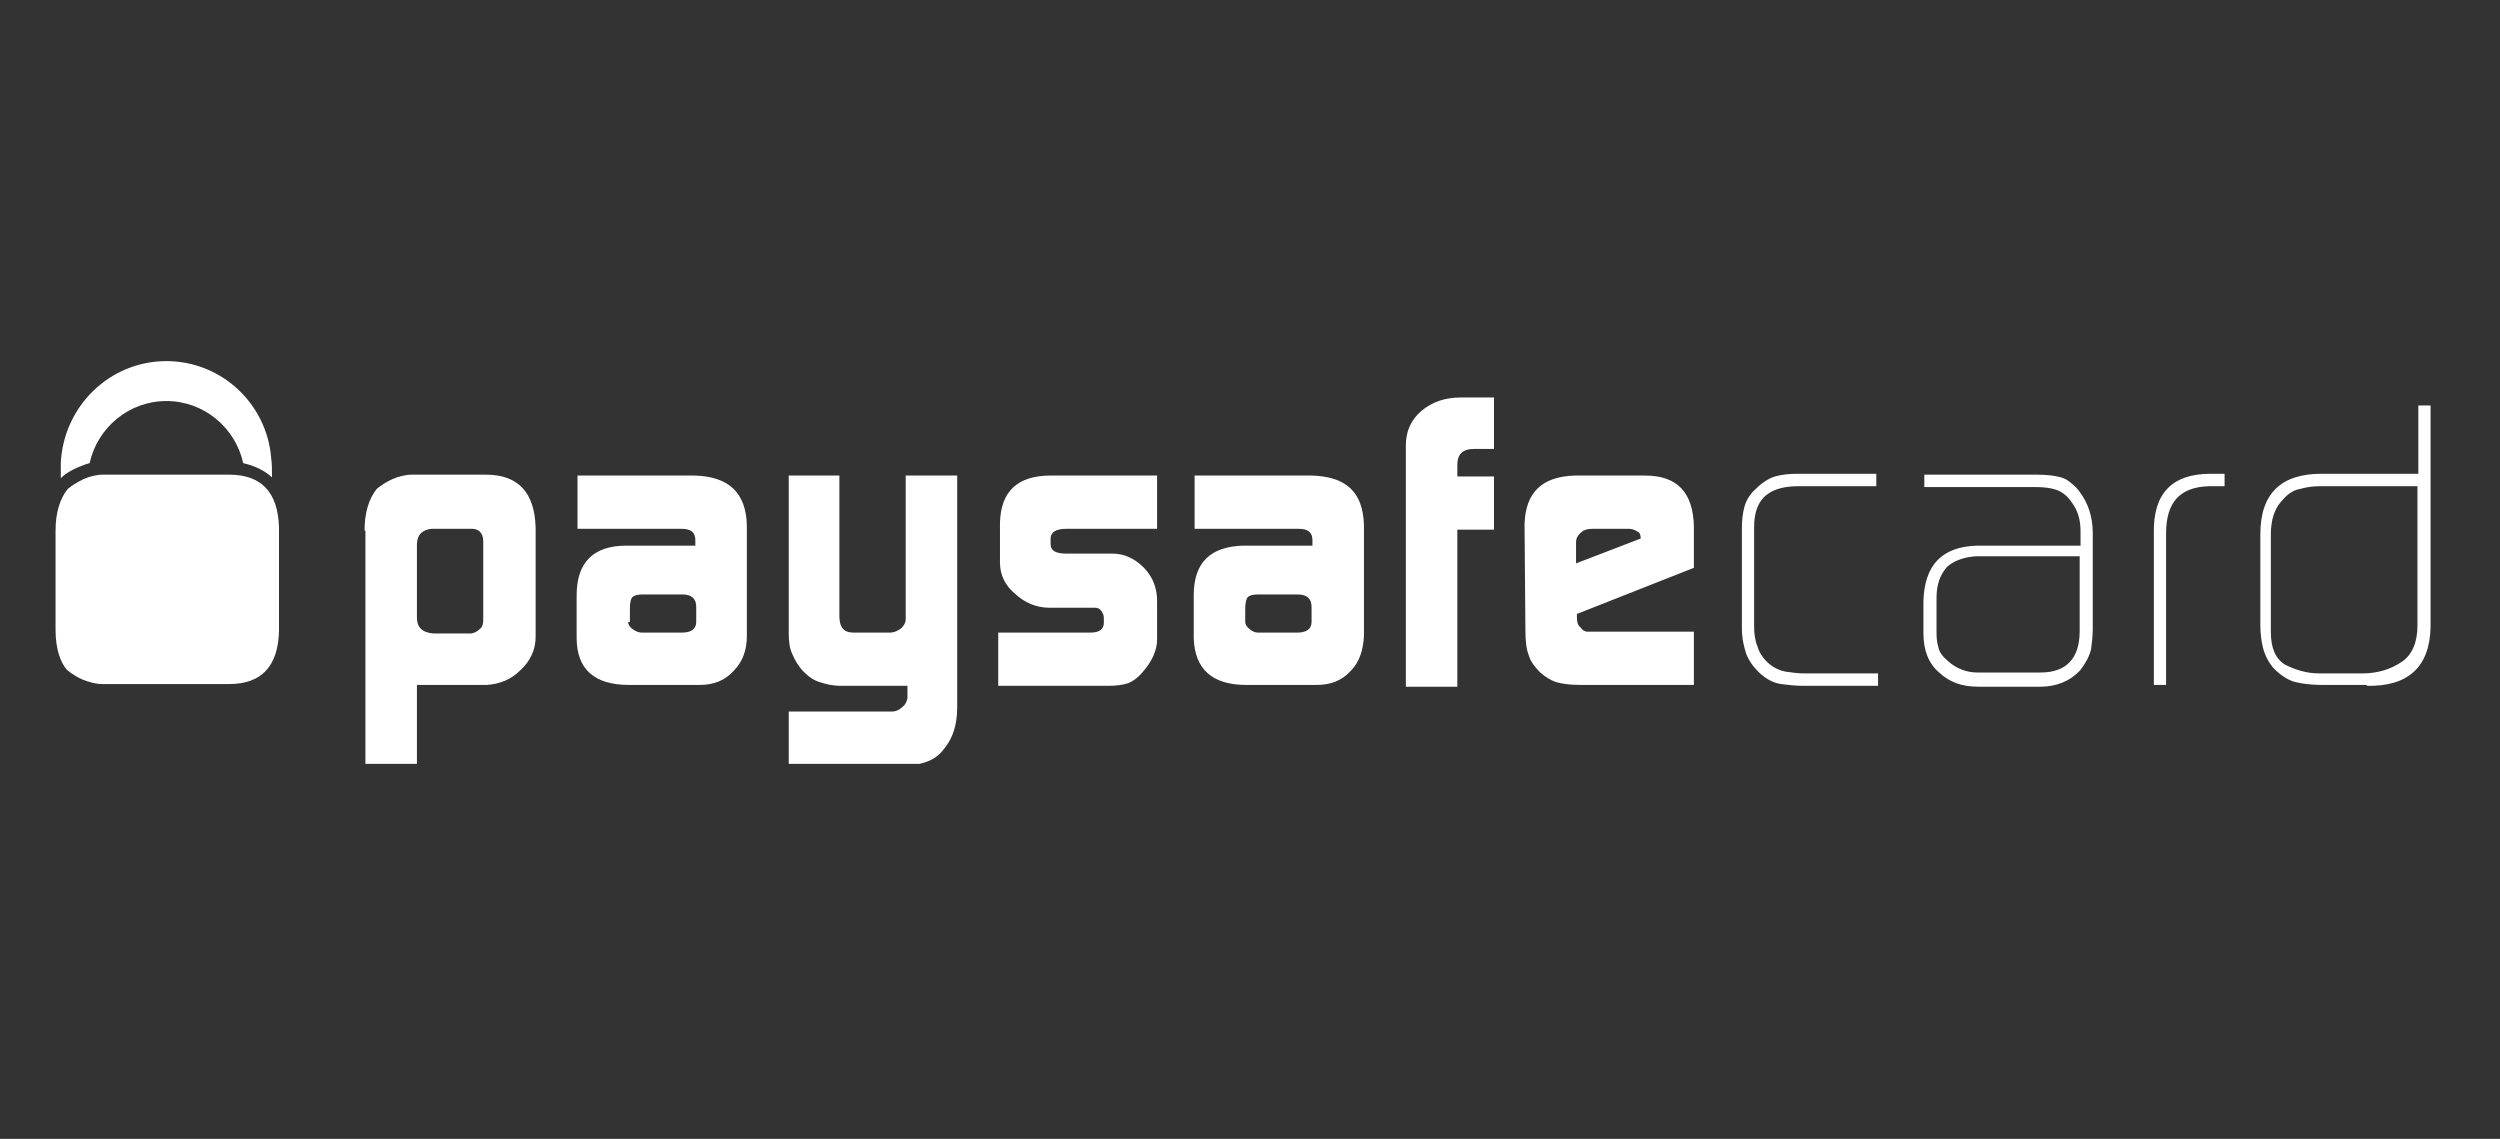 <svg width="180" height="82" viewBox="0 0 180 82" fill="none" xmlns="http://www.w3.org/2000/svg">
<rect x="0" y="0" width="180" height="82" fill="#333333" stroke="none"/>
<g clip-path="url(#clip0_1099_733)">
<path fill-rule="evenodd" clip-rule="evenodd" d="M101.221 32.068C101.221 31.046 101.598 30.216 102.352 29.577C103.106 28.938 104.049 28.619 105.18 28.619H107.568V32.324H106.122C105.305 32.324 104.928 32.707 104.928 33.474V34.304H107.568V38.137H104.928V49.443H101.221V32.068ZM34.794 38.967C34.794 38.392 34.48 38.073 33.977 38.073H31.086C30.395 38.137 30.018 38.52 30.018 39.222V44.46C30.018 45.163 30.395 45.546 31.212 45.61H33.851C34.103 45.61 34.354 45.482 34.542 45.291C34.731 45.163 34.794 44.907 34.794 44.652V38.967ZM26.247 38.2C26.247 36.923 26.561 35.901 27.127 35.198C27.441 34.943 27.818 34.687 28.258 34.496C28.698 34.304 29.201 34.176 29.641 34.176H34.983C37.308 34.176 38.502 35.454 38.565 38.009V45.866C38.565 46.76 38.188 47.59 37.496 48.229C36.805 48.932 35.988 49.251 35.045 49.315H30.018V55H26.31V38.2H26.247ZM45.226 44.78C45.226 44.971 45.352 45.163 45.54 45.291C45.729 45.419 45.917 45.546 46.232 45.546H49.123C49.751 45.546 50.128 45.291 50.128 44.78V43.694C50.128 43.119 49.814 42.8 49.123 42.8H46.294C45.917 42.8 45.666 42.864 45.54 42.991C45.415 43.119 45.352 43.374 45.352 43.822V44.78H45.226ZM50.065 38.903C50.065 38.328 49.751 38.073 49.06 38.073H41.581V34.24H50.002C52.453 34.304 53.71 35.454 53.773 37.817V45.802C53.773 46.824 53.459 47.654 52.83 48.293C52.202 48.996 51.385 49.315 50.379 49.315H45.289C42.775 49.315 41.518 48.165 41.518 45.929V42.864C41.518 40.5 42.712 39.286 45.1 39.286H50.065V38.903ZM64.959 50.912C64.771 51.103 64.519 51.231 64.205 51.231H56.789V55.064H65.462C66.53 55.064 67.41 54.681 67.976 53.914C68.604 53.148 68.918 52.189 68.918 50.912V34.24H65.211V44.588C65.211 44.844 65.085 45.035 64.897 45.227C64.645 45.419 64.394 45.546 64.079 45.546H61.44C60.749 45.546 60.434 45.163 60.434 44.333V34.24H56.789V45.546C56.789 46.185 56.852 46.696 57.041 47.079C57.229 47.526 57.481 47.974 57.858 48.357C58.235 48.74 58.612 48.996 59.052 49.123C59.429 49.251 59.932 49.379 60.56 49.379H65.336V50.273C65.273 50.529 65.211 50.72 64.959 50.912ZM71.872 45.546H78.534C79.162 45.546 79.476 45.291 79.476 44.844V44.524C79.476 44.397 79.476 44.333 79.413 44.205C79.288 43.886 79.099 43.758 78.848 43.758H75.58C74.575 43.758 73.757 43.374 73.066 42.736C72.375 42.161 71.998 41.394 71.998 40.5V37.626C72.061 35.39 73.255 34.24 75.643 34.24H83.31V38.073H76.774C76.02 38.073 75.643 38.328 75.643 38.775V39.159C75.643 39.67 76.02 39.861 76.837 39.861H80.105C80.985 39.861 81.739 40.245 82.367 40.883C82.996 41.522 83.31 42.352 83.31 43.247V46.057C83.31 46.824 82.933 47.654 82.242 48.421C81.927 48.804 81.55 49.059 81.236 49.187C80.859 49.315 80.356 49.379 79.791 49.379H71.872V45.546ZM89.971 45.291C89.783 45.163 89.657 44.971 89.657 44.78V43.822C89.657 43.438 89.72 43.119 89.846 42.991C89.971 42.864 90.223 42.8 90.6 42.8H93.428C94.119 42.8 94.433 43.119 94.433 43.694V44.78C94.433 45.291 94.056 45.546 93.428 45.546H90.537C90.349 45.546 90.097 45.419 89.971 45.291ZM93.491 38.073C94.182 38.073 94.496 38.328 94.496 38.903V39.286H89.531C87.143 39.35 85.949 40.5 85.949 42.864V45.929C86.012 48.165 87.269 49.315 89.72 49.315H94.811C95.816 49.315 96.633 48.996 97.261 48.293C97.89 47.654 98.141 46.824 98.204 45.802V37.817C98.141 35.454 96.947 34.304 94.433 34.24H86.012V38.073H93.491ZM118.126 38.712V38.775L113.475 40.564V39.031C113.475 38.775 113.601 38.52 113.852 38.328C114.041 38.137 114.355 38.073 114.669 38.073H117.246C117.497 38.073 117.686 38.137 117.874 38.264C118.063 38.328 118.126 38.52 118.126 38.712ZM113.538 44.46V44.205L121.959 40.883V37.881C121.896 35.454 120.765 34.24 118.44 34.24H113.412C111.024 34.304 109.83 35.454 109.767 37.753L109.83 45.419C109.83 46.121 109.893 46.76 110.082 47.207C110.207 47.654 110.522 48.038 110.899 48.421C111.276 48.74 111.653 48.996 112.093 49.123C112.533 49.251 113.098 49.315 113.852 49.315H121.959V45.482H114.292C114.104 45.482 113.915 45.355 113.79 45.163C113.601 45.035 113.538 44.78 113.538 44.46ZM129.815 49.379C129.249 49.379 128.747 49.315 128.244 49.251C127.741 49.187 127.238 48.932 126.798 48.548C126.296 48.101 125.919 47.59 125.73 47.079C125.541 46.504 125.416 45.929 125.416 45.227V38.009C125.416 37.434 125.479 36.923 125.604 36.476C125.73 36.029 125.981 35.581 126.421 35.198C126.861 34.751 127.364 34.432 127.804 34.304C128.244 34.176 128.809 34.112 129.375 34.112H135.094V35.007H129.501C128.495 35.007 127.741 35.198 127.175 35.645C126.61 36.093 126.296 36.859 126.296 37.945V45.099C126.296 45.61 126.358 46.121 126.547 46.568C126.673 47.015 126.987 47.463 127.364 47.782C127.741 48.101 128.181 48.293 128.558 48.357C128.998 48.421 129.438 48.485 129.878 48.485H135.219V49.379H129.815ZM142.258 40.053H149.737V45.419C149.737 47.399 148.794 48.421 146.909 48.421H142.384C141.63 48.421 140.876 48.165 140.247 47.59C139.87 47.271 139.619 46.952 139.556 46.568C139.43 46.185 139.43 45.802 139.43 45.355V43.055C139.43 42.097 139.681 41.394 140.184 40.819C140.687 40.372 141.378 40.117 142.258 40.053ZM150.554 46.76C150.616 46.313 150.679 45.802 150.679 45.227V38.392C150.679 37.242 150.365 36.22 149.674 35.326C149.422 35.007 149.171 34.815 148.92 34.623C148.668 34.432 148.417 34.368 148.103 34.304C147.537 34.176 146.909 34.176 146.217 34.176H138.55V35.071H146.657C147.16 35.071 147.663 35.134 148.04 35.262C148.417 35.39 148.794 35.645 149.108 36.093C149.611 36.731 149.799 37.434 149.799 38.264V39.286H142.384C139.807 39.35 138.55 40.692 138.487 43.311V45.61C138.487 46.824 138.864 47.782 139.619 48.421C140.373 49.123 141.253 49.443 142.447 49.443H146.909C148.04 49.443 149.045 49.059 149.799 48.229C150.177 47.718 150.428 47.271 150.554 46.76ZM159.038 35.007C156.964 35.071 155.958 36.156 155.958 38.392V49.315H155.078V38.392C155.016 35.518 156.398 34.112 159.163 34.112H160.169V35.007H159.038ZM167.019 35.007H174.057V45.035C174.057 46.249 173.68 47.143 172.926 47.654C172.172 48.165 171.229 48.485 170.098 48.485H167.019C166.516 48.485 166.076 48.421 165.636 48.293C165.196 48.165 164.882 48.038 164.505 47.846C163.814 47.399 163.5 46.632 163.5 45.482V38.52C163.5 38.009 163.562 37.498 163.688 37.115C163.814 36.731 164.002 36.348 164.379 35.965C164.756 35.518 165.196 35.262 165.636 35.198C166.076 35.071 166.516 35.007 167.019 35.007ZM170.412 49.379C173.366 49.443 174.937 48.038 175 45.163V29.194H174.12V34.112H167.145C164.254 34.112 162.745 35.518 162.745 38.456V44.971C162.745 45.61 162.808 46.121 162.934 46.632C163.06 47.143 163.311 47.654 163.688 48.101C164.191 48.612 164.756 48.996 165.322 49.123C165.888 49.251 166.516 49.315 167.207 49.315H170.412V49.379Z" fill="white"/>
<path fill-rule="evenodd" clip-rule="evenodd" d="M6.451 33.346C6.2 33.41 5.885 33.537 5.571 33.665C5.131 33.857 4.691 34.112 4.377 34.432C4.377 34.048 4.377 33.665 4.377 33.346C4.566 29.258 7.896 26 11.981 26C15.941 26 19.208 29.066 19.523 32.963C19.585 33.41 19.585 33.857 19.585 34.368C19.02 33.857 18.329 33.537 17.512 33.346C16.946 30.791 14.684 28.874 11.981 28.874C9.279 28.874 7.017 30.791 6.451 33.346ZM6.011 34.496C6.451 34.304 6.954 34.176 7.394 34.176H16.506C18.831 34.176 20.025 35.454 20.088 38.009V45.419C20.025 47.974 18.831 49.251 16.506 49.251H7.331C6.891 49.251 6.451 49.123 5.948 48.932C5.508 48.74 5.131 48.485 4.817 48.229C4.314 47.654 4 46.632 4 45.355V38.2C4 36.923 4.314 35.901 4.88 35.198C5.194 34.943 5.508 34.751 6.011 34.496Z" fill="white"/>
</g>
<defs>
<clipPath id="clip0_1099_733">
<rect width="171" height="29" fill="white" transform="translate(4 26)"/>
</clipPath>
</defs>
</svg>
